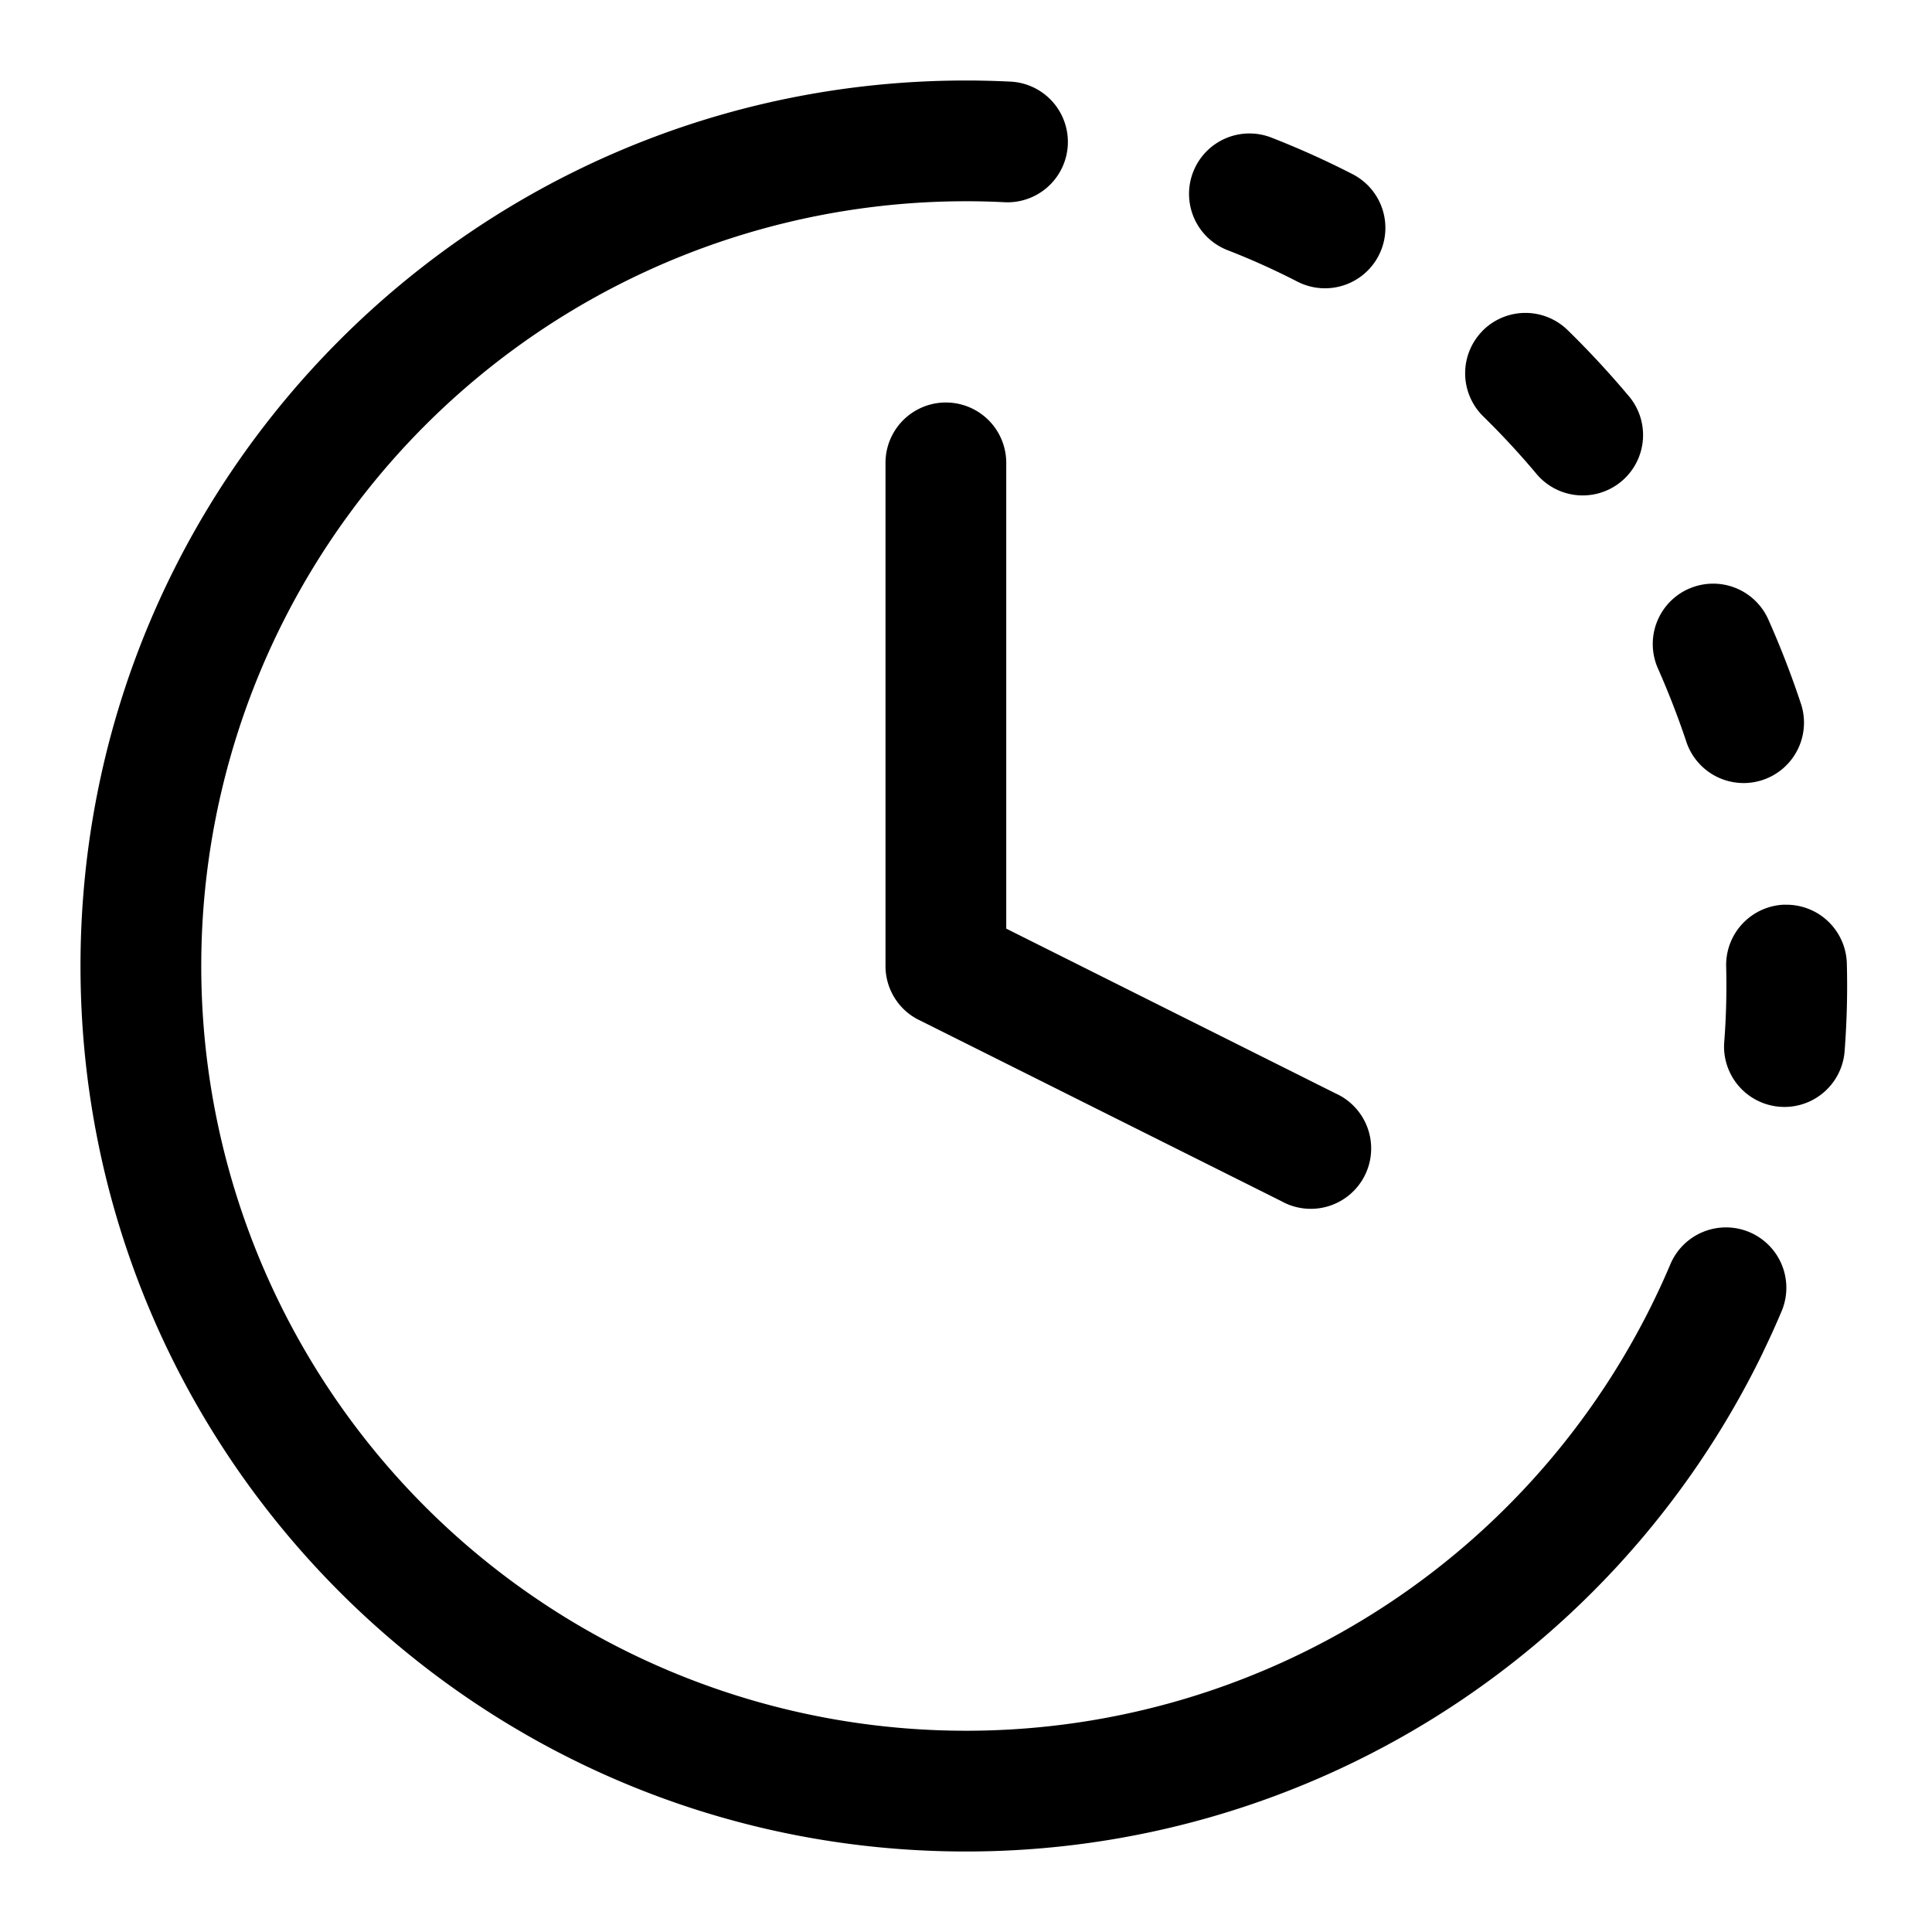 <svg xmlns="http://www.w3.org/2000/svg" width="24" height="24" fill="none" viewBox="0 0 24 24"><g fill="currentColor"><path d="M12 2.5a9.5 9.5 0 100 19 9.5 9.5 0 008.747-5.788.75.75 0 111.382.583c-.072.17-.148.338-.23.506v.002A11 11 0 0112 23C5.925 23 1 18.075 1 12S5.925 1 12 1c.186 0 .371.005.555.014a.75.75 0 01-.079 1.498A9.14 9.14 0 0012 2.5zM14.822 2.136a.75.75 0 01.971-.427c.346.135.683.287 1.01.455a.75.75 0 01-.687 1.334 9.08 9.08 0 00-.866-.39.75.75 0 01-.428-.972zM18.414 4.112a.75.75 0 011.06-.011c.263.257.513.527.749.807a.75.75 0 11-1.147.966 10.025 10.025 0 00-.651-.702.75.75 0 01-.01-1.06zM20.977 7.315a.75.75 0 01.99.381c.149.335.282.677.398 1.026a.75.75 0 11-1.422.476c-.102-.303-.218-.601-.347-.893a.75.75 0 01.38-.99zM22.174 11.239a.75.75 0 01.768.73c.01.368 0 .737-.029 1.107a.75.75 0 01-1.495-.118c.025-.317.033-.634.025-.95a.75.75 0 01.73-.77z"/><path d="M12.5 5.75a.75.75 0 00-1.5 0V12c0 .284.16.544.415.67l4.5 2.25a.75.75 0 10.67-1.34L12.5 11.536V5.75z"/></g></svg>